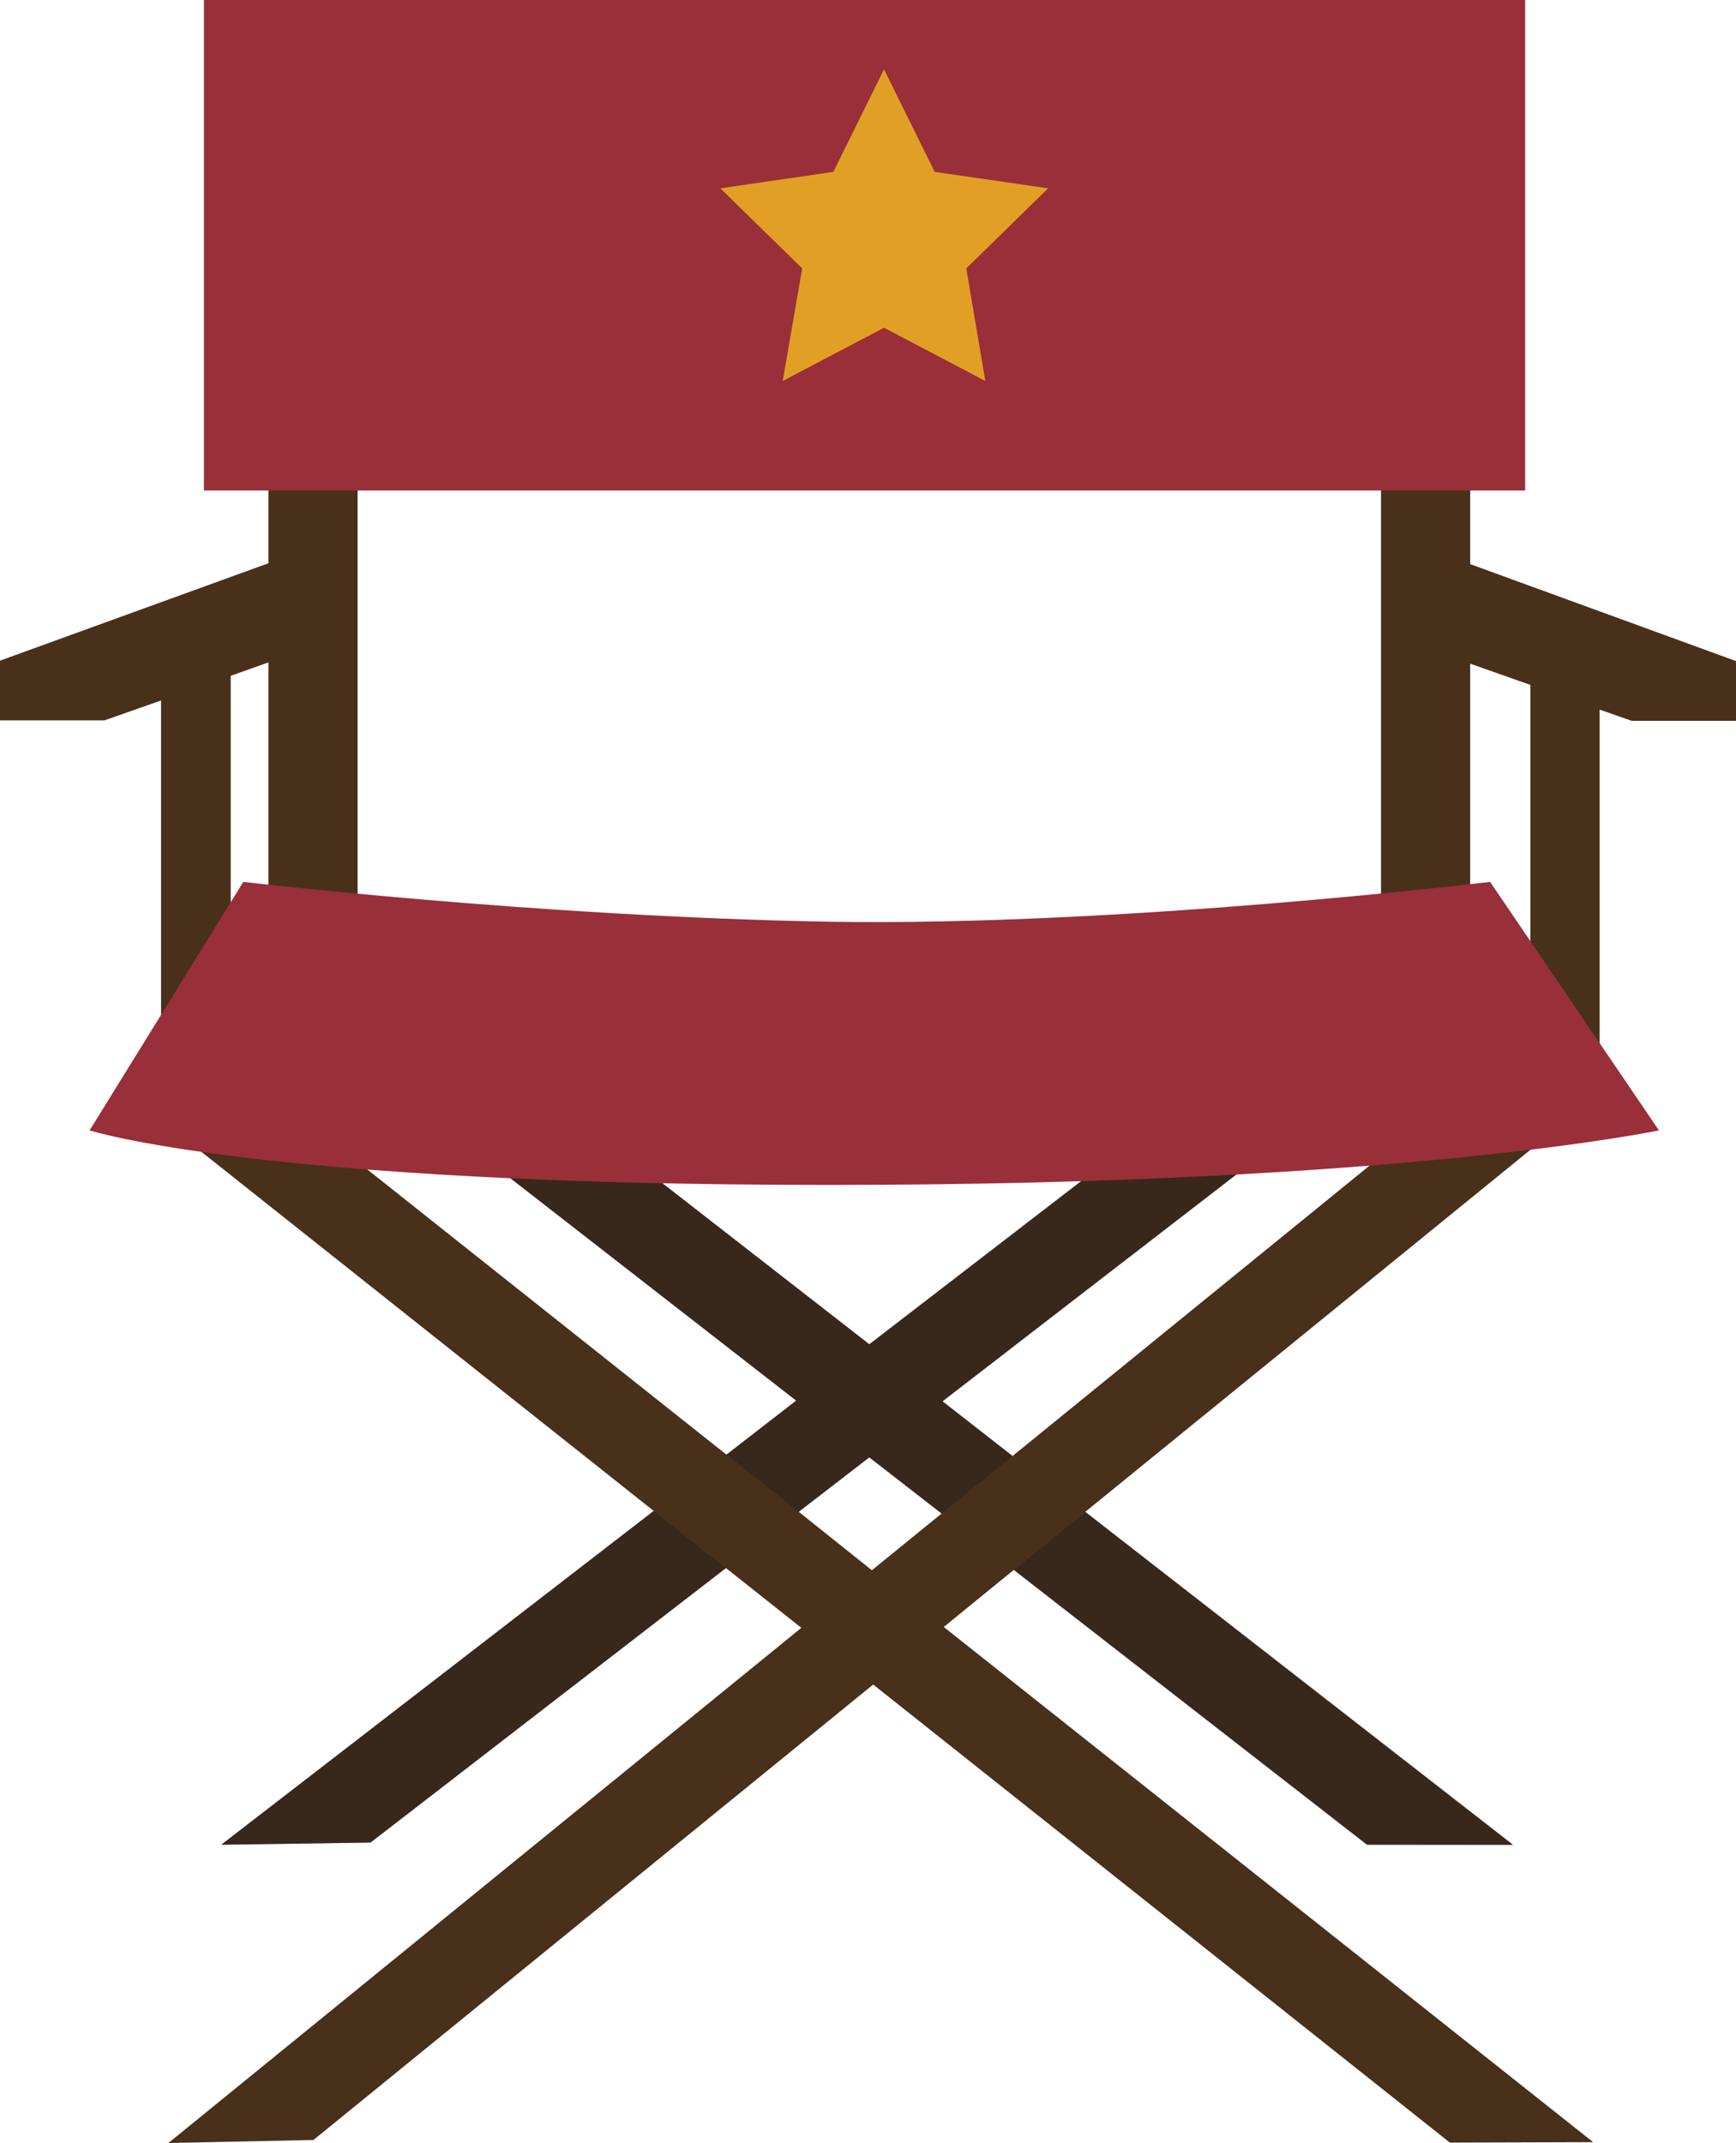 <?xml version="1.0" encoding="UTF-8"?><svg xmlns="http://www.w3.org/2000/svg" xmlns:xlink="http://www.w3.org/1999/xlink" height="495.0" preserveAspectRatio="xMidYMid meet" version="1.0" viewBox="2.5 2.5 401.0 495.0" width="401.0" zoomAndPan="magnify"><g fill="#49301B" id="change1_1"><path d="M74.8,63.9c-5.7,0-10.3,4.6-10.3,10.3v58.4l-62,22.5v13.8h24.1l13.1-4.6v76.3h16.1v-82l8.7-3.1v66.7 c0,5.7,4.6,10.3,10.3,10.3s10.3-4.6,10.3-10.3v-148C85.1,68.6,80.5,63.9,74.8,63.9z" fill="inherit"/><path d="M342.1,132.8V74.3c0-5.7-4.6-10.3-10.3-10.3c-5.7,0-10.3,4.6-10.3,10.3v148c0,5.7,4.6,10.3,10.3,10.3 c5.7,0,10.3-4.6,10.3-10.3v-66.5l13.9,4.9v86.9H372v-81.2l7.4,2.6h24.1v-13.8L342.1,132.8z" fill="inherit"/><path d="M220.5,378.3l16.2-13.2l-5.8-4.5l87.4,68l33.7,0l-98.8-76.9L363,262.4l-13-16l-113.6,92.4l1,0.8l-17.2-13.4 l82.4-63.6l-12.6-16.3L203.3,313l-74-57.6l-12.7,16.3l69.8,54.3l-16.1,12.5L54.2,246.3l-12.8,16.2l112.1,89l-99.9,77.1l34.5-0.5 l82.1-63.4l17.4,13.8l-146.2,119l33.5-0.7l129.3-105.2l133.2,105.8l33.1-0.1L220.5,378.3z M203.9,365.2L187,351.7l16.3-12.6 l16.7,13L203.9,365.2z" fill="inherit"/></g><g fill="#1C1C1C" id="change2_1"><path d="M253.1 351.8L236.7 365.2 318.2 428.6 351.9 428.7z" fill="inherit" opacity=".4"/><path d="M53.6 428.6L88 428.1 170.1 364.7 153.5 351.5z" fill="inherit" opacity=".4"/><path d="M302.5 262.6L289.9 246.2 203.3 313 129.3 255.4 116.6 271.7 186.5 326.1 170.3 338.5 187 351.7 203.3 339.2 220 352.1 236.4 338.8 220.2 326.1z" fill="inherit" opacity=".4"/></g><g fill="#992F39" id="change3_1"><path d="M49.6 2.5H354.8V115.8H49.6z" fill="inherit"/><path d="M58.7,206.2c0,0,67.7,8,135.4,9.2c67.7,1.1,152.6-9.2,152.6-9.2l39,57.4c0,0-59.7,12.6-191.6,12.6 S23.2,263.6,23.2,263.6L58.7,206.2z" fill="inherit"/></g><g id="change4_1"><path d="M206.7 18.5L218.4 42.2 244.6 46 225.7 64.5 230.1 90.5 206.7 78.2 183.3 90.5 187.8 64.5 168.9 46 195 42.2z" fill="#E1A025"/></g></svg>